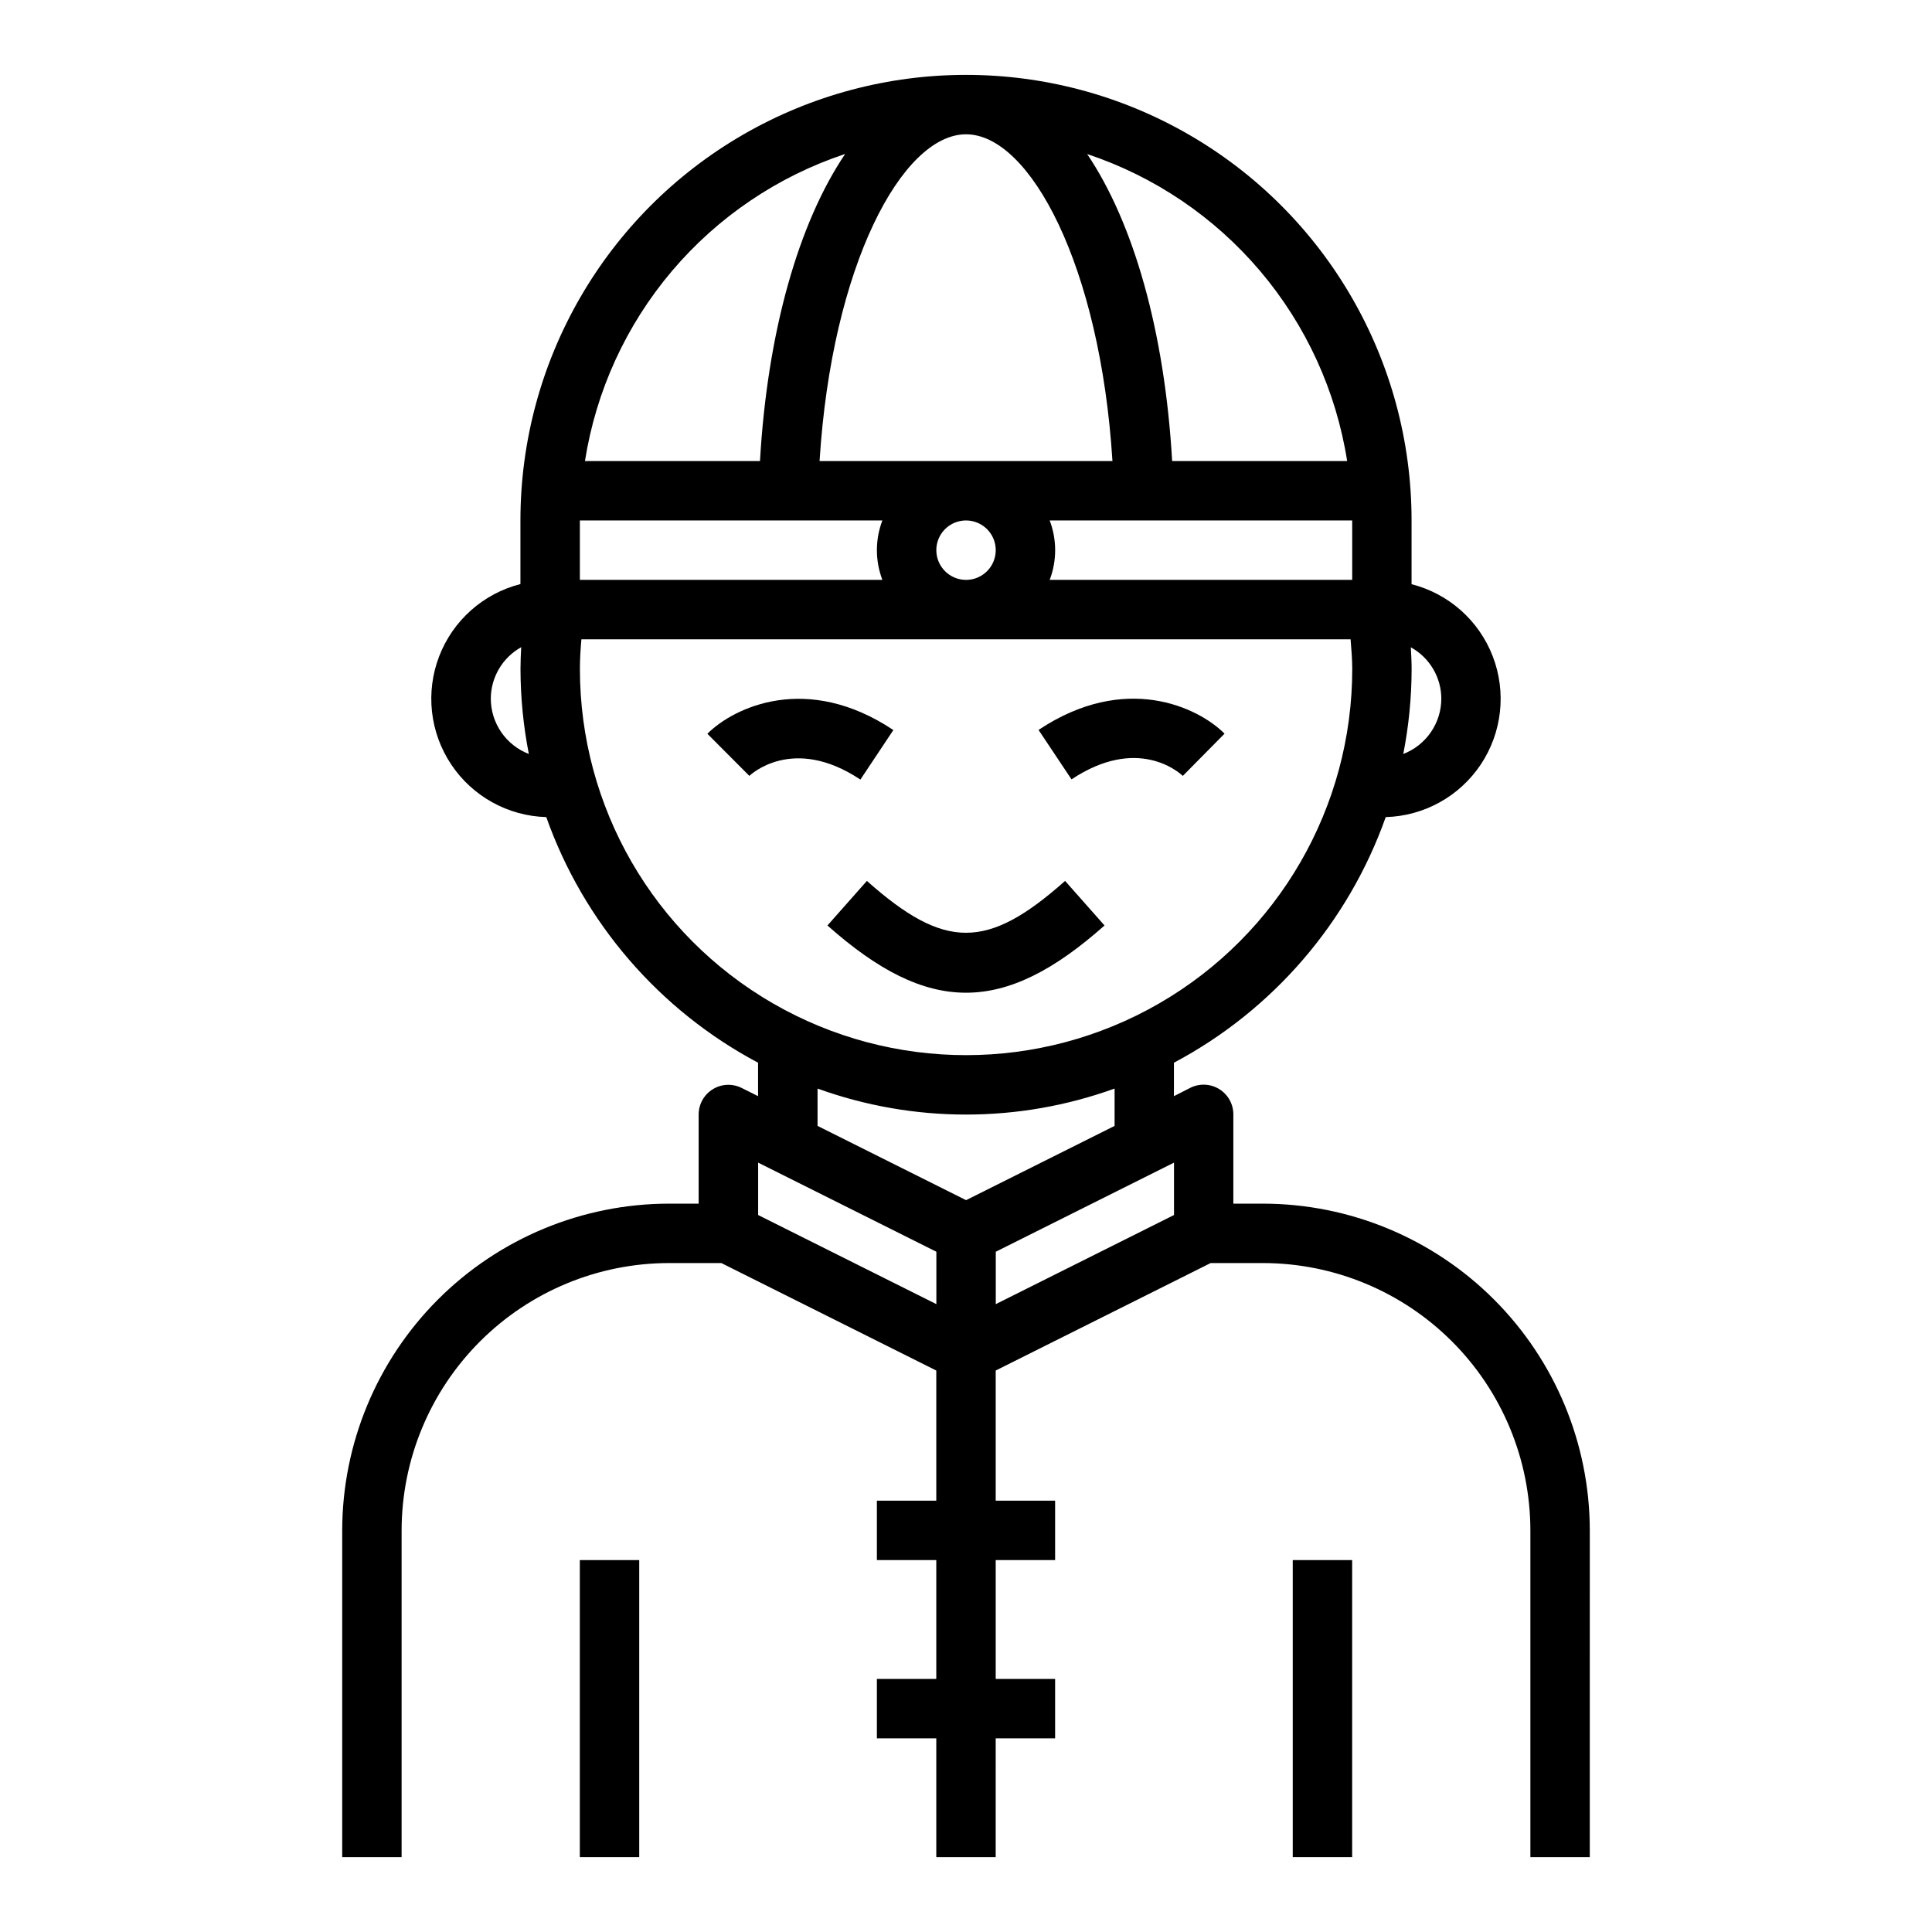 <?xml version="1.0" encoding="UTF-8"?>
<!-- Uploaded to: SVG Repo, www.svgrepo.com, Generator: SVG Repo Mixer Tools -->
<svg fill="#000000" width="800px" height="800px" version="1.1" viewBox="144 144 512 512" xmlns="http://www.w3.org/2000/svg">
 <g>
  <path d="m380.75 337.47c-22.922-15.281-42.266-6.039-49.293 0.984l11.129 11.16c0.109-0.109 11.391-11.02 29.426 0.984z"/>
  <path d="m457.46 349.62 11.059-11.195c-7.023-7.031-26.371-16.27-49.293-0.984l8.738 13.098c17.395-11.551 28.324-2.004 29.496-0.918z"/>
  <path d="m436.71 389.26-10.453-11.809c-20.617 18.324-31.906 18.324-52.523 0l-10.453 11.809c13.379 11.895 25.047 17.82 36.715 17.82 11.664 0 23.332-5.926 36.715-17.82z"/>
  <path d="m478.72 462.98h-7.871v-23.617c0.016-2.734-1.391-5.285-3.715-6.727-2.324-1.445-5.231-1.582-7.676-0.359l-4.356 2.219v-8.863c26.191-13.914 46.219-37.141 56.129-65.094 10.164-0.289 19.559-5.492 25.199-13.953 5.637-8.465 6.82-19.137 3.176-28.629-3.648-9.496-11.672-16.629-21.527-19.141v-16.895c0-42.188-22.504-81.168-59.039-102.26-36.535-21.09-81.547-21.09-118.08 0-36.531 21.094-59.039 60.074-59.039 102.26v16.863c-9.859 2.512-17.887 9.648-21.539 19.148-3.648 9.496-2.465 20.176 3.18 28.641 5.641 8.469 15.039 13.676 25.207 13.965 9.91 27.953 29.938 51.18 56.129 65.094v8.863l-4.352-2.18c-2.441-1.219-5.34-1.086-7.66 0.348-2.32 1.434-3.734 3.969-3.734 6.699v23.617h-7.871c-22.957 0.023-44.965 9.156-61.199 25.391-16.234 16.234-25.363 38.242-25.391 61.199v86.594h15.742v-86.594c0.02-18.781 7.492-36.793 20.773-50.074s31.293-20.754 50.074-20.773h13.887l56.961 28.48v34.496h-15.742v15.742h15.742v31.488h-15.742v15.742h15.742v31.488h15.742l0.004-31.484h15.742v-15.746h-15.742v-31.488h15.742v-15.742h-15.742v-34.496l56.961-28.48h13.887c18.785 0.02 36.793 7.492 50.074 20.773s20.754 31.293 20.773 50.074v86.594h15.742l0.004-86.594c-0.027-22.957-9.16-44.965-25.395-61.199-16.234-16.234-38.242-25.367-61.199-25.391zm-181.05-165.31v-15.746h80.168c-1.934 5.07-1.934 10.676 0 15.746zm102.34-118.08c16.941 0 35.574 34.883 38.801 86.594h-77.617c3.227-51.723 21.867-86.594 38.816-86.594zm-7.875 110.21c0-3.184 1.918-6.055 4.859-7.273 2.941-1.215 6.328-0.543 8.582 1.707 2.25 2.254 2.922 5.637 1.703 8.578-1.215 2.945-4.086 4.863-7.269 4.863-4.348 0-7.875-3.527-7.875-7.875zm30.039-7.871h80.172v15.742l-80.168 0.004c1.93-5.07 1.93-10.676 0-15.746zm103.79 47.23c-0.008 3.176-0.973 6.273-2.773 8.887-1.801 2.613-4.348 4.625-7.309 5.766 1.457-7.418 2.199-14.961 2.211-22.523 0-1.938-0.117-3.84-0.211-5.746 2.441 1.34 4.477 3.312 5.898 5.707s2.176 5.125 2.184 7.91zm-24.953-62.977-46.383 0.004c-1.961-34.312-10.234-63.148-22.516-81.355l0.004-0.004c17.84 5.941 33.703 16.672 45.852 31.02 12.152 14.352 20.125 31.766 23.043 50.34zm-133.04-81.379c-12.289 18.199-20.602 47.035-22.57 81.383h-46.383c2.918-18.586 10.898-36.012 23.059-50.367 12.16-14.352 28.039-25.082 45.895-31.016zm-93.906 144.36c0.008-2.785 0.762-5.519 2.176-7.918 1.418-2.398 3.449-4.379 5.883-5.731-0.102 1.914-0.188 3.832-0.188 5.777 0.016 7.562 0.754 15.105 2.211 22.523-2.961-1.141-5.508-3.152-7.309-5.766-1.797-2.613-2.766-5.711-2.773-8.887zm23.617-7.871c0-2.66 0.164-5.273 0.395-7.871h203.84c0.203 2.606 0.441 5.211 0.441 7.871 0 36.562-19.508 70.348-51.168 88.625-31.664 18.281-70.676 18.281-102.34 0-31.664-18.277-51.168-52.062-51.168-88.625zm62.977 111.19h-0.004c25.438 9.188 53.285 9.188 78.723 0v9.895l-39.359 19.68-39.359-19.68zm-15.742 19.625 47.23 23.617v13.887l-47.23-23.617zm62.977 23.617 47.23-23.617v13.887l-47.23 23.617z"/>
  <path d="m486.59 557.44h15.742v78.719h-15.742z"/>
  <path d="m297.66 557.44h15.742v78.719h-15.742z"/>
 </g>
</svg>